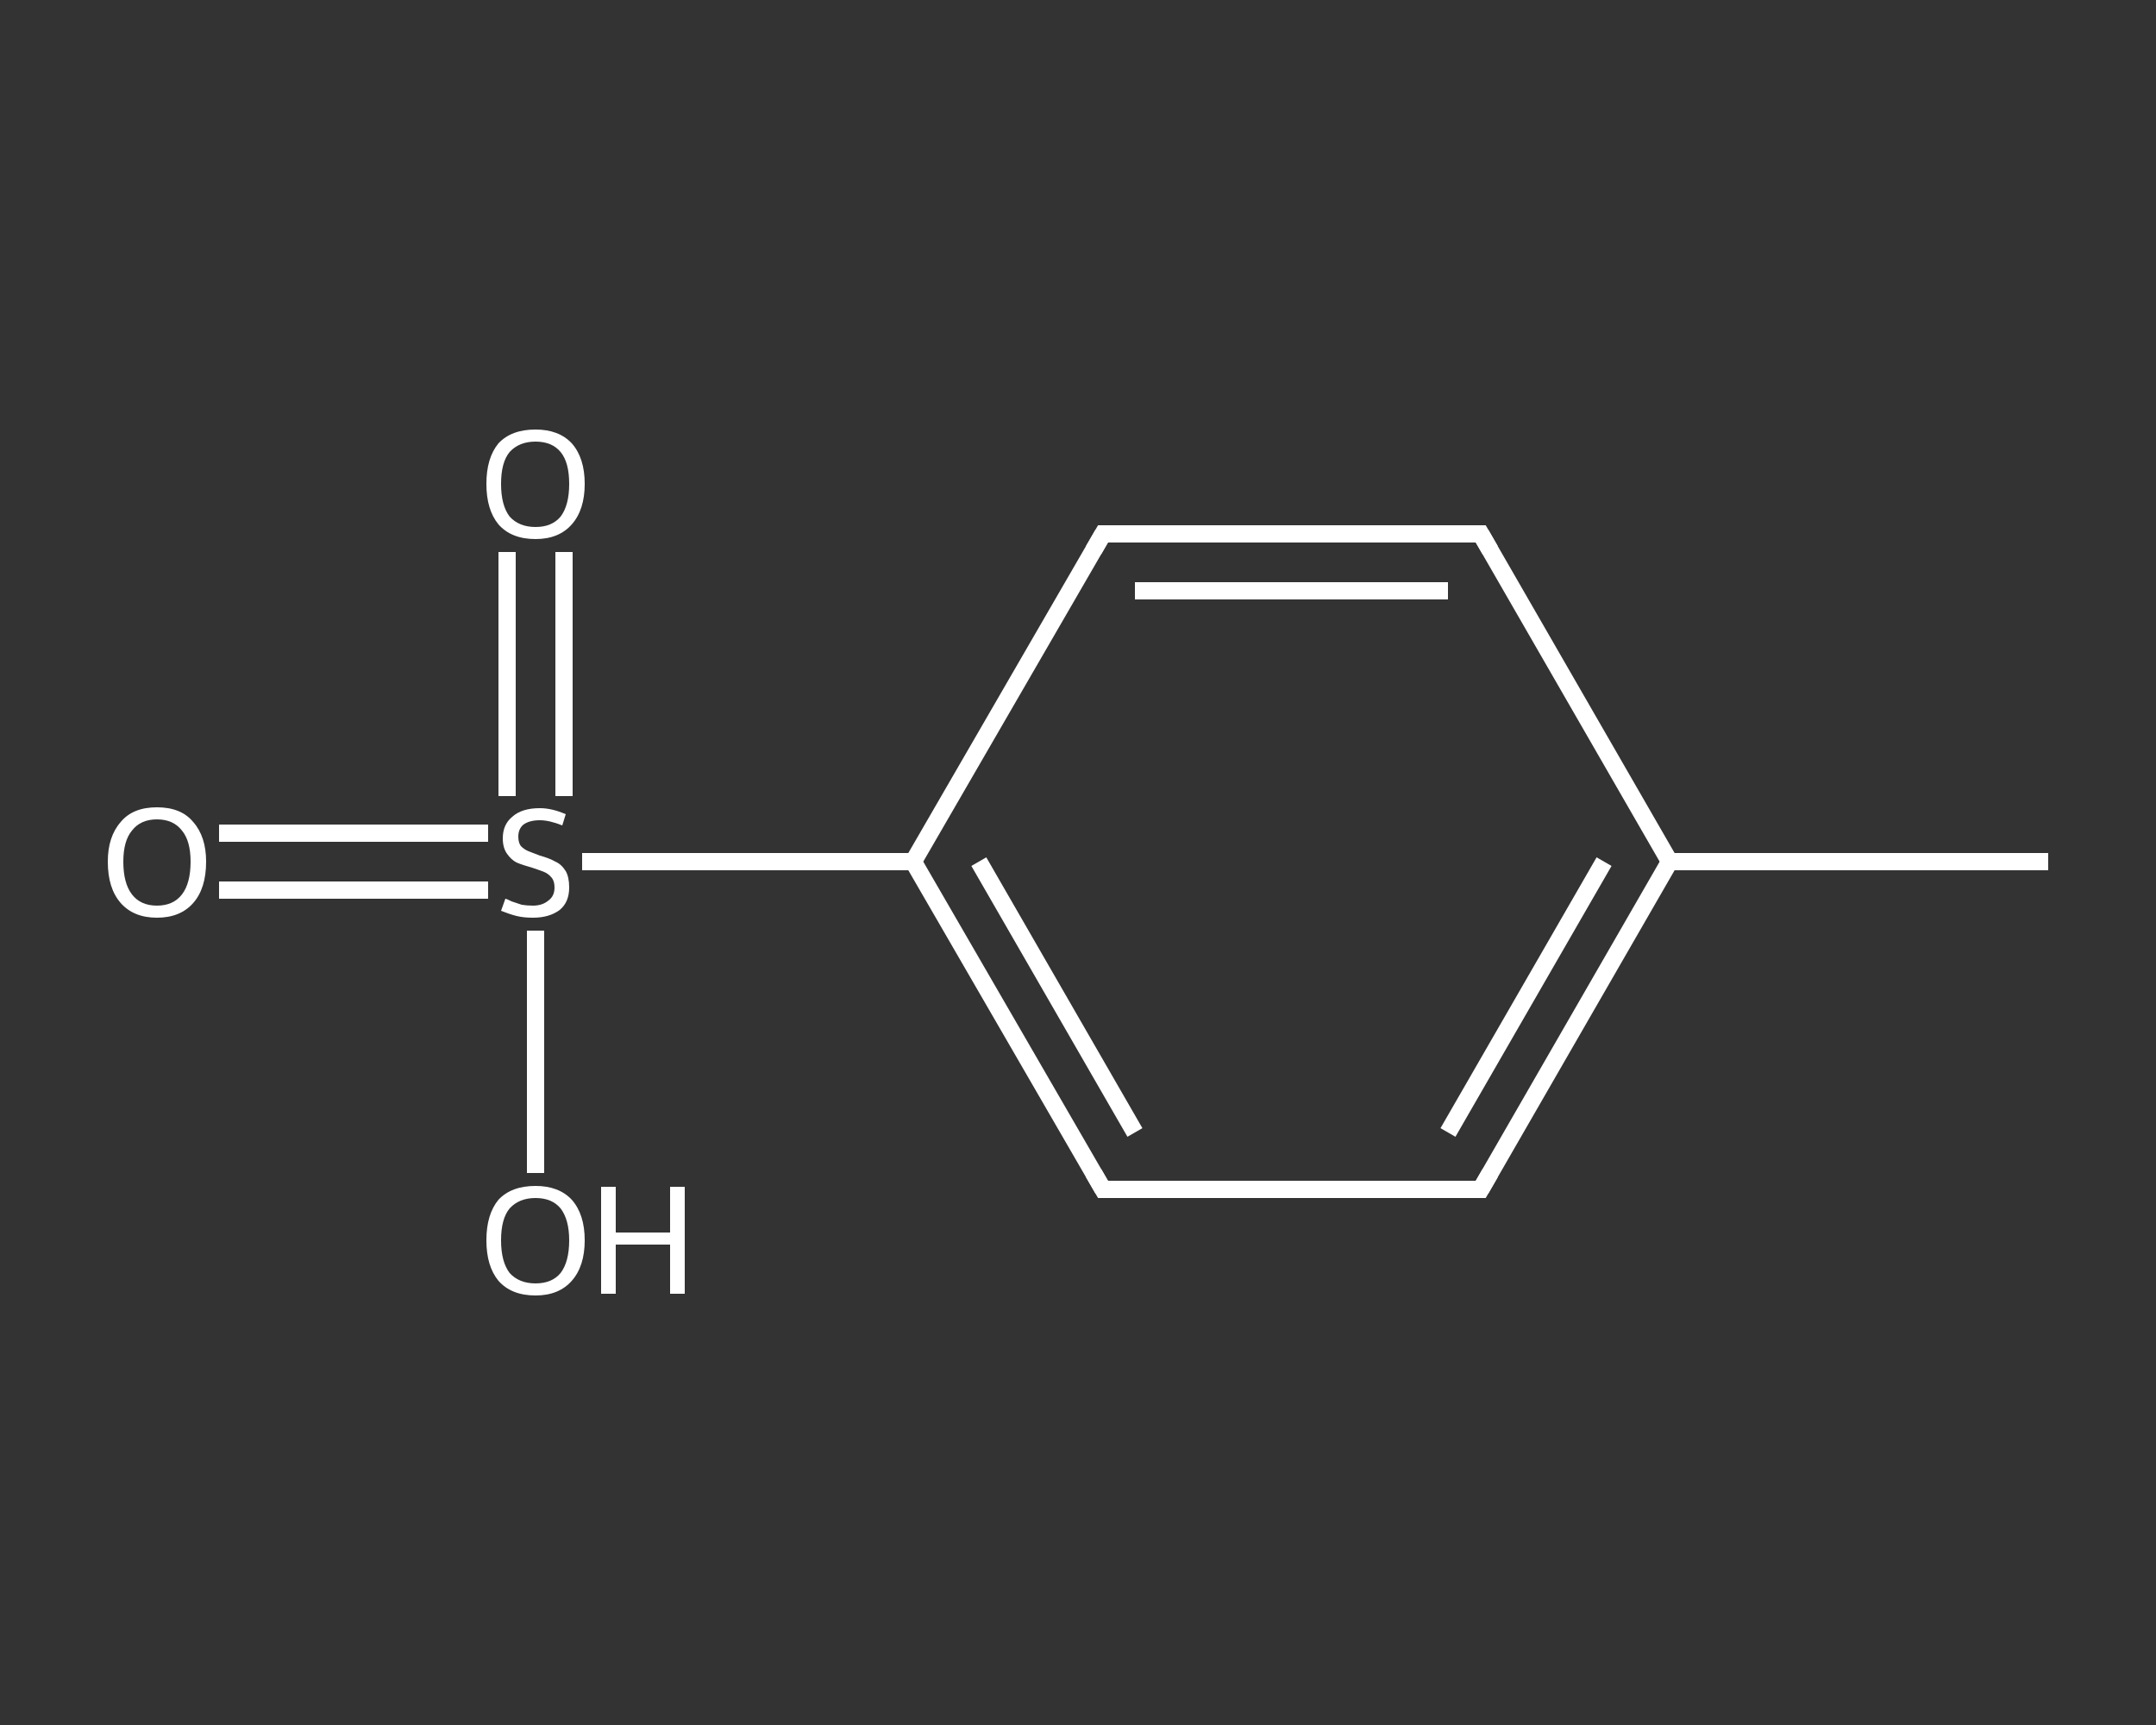 <?xml version='1.0' encoding='iso-8859-1'?>
<svg version='1.1' baseProfile='full'
              xmlns='http://www.w3.org/2000/svg'
                      xmlns:rdkit='http://www.rdkit.org/xml'
                      xmlns:xlink='http://www.w3.org/1999/xlink'
                  xml:space='preserve'
width='250px' height='200px' viewBox='0 0 250 200'>
<rect x="0" y="0" width="250" height="200" fill="#333333" stroke="none"/>
<!-- END OF HEADER -->
<rect style='opacity:1.0;fill:transparent;stroke:none' width='250.0' height='200.0' x='0.0' y='0.0'> </rect>
<path class='bond-0 atom-0 atom-1' d='M 237.5,99.9 L 193.6,99.9' style='fill:none;fill-rule:evenodd;stroke:#FFFFFF;stroke-width:2.0px;stroke-linecap:butt;stroke-linejoin:miter;stroke-opacity:1' />
<path class='bond-1 atom-1 atom-2' d='M 193.6,99.9 L 171.7,137.9' style='fill:none;fill-rule:evenodd;stroke:#FFFFFF;stroke-width:2.0px;stroke-linecap:butt;stroke-linejoin:miter;stroke-opacity:1' />
<path class='bond-1 atom-1 atom-2' d='M 186.0,99.9 L 167.9,131.3' style='fill:none;fill-rule:evenodd;stroke:#FFFFFF;stroke-width:2.0px;stroke-linecap:butt;stroke-linejoin:miter;stroke-opacity:1' />
<path class='bond-2 atom-2 atom-3' d='M 171.7,137.9 L 127.9,137.9' style='fill:none;fill-rule:evenodd;stroke:#FFFFFF;stroke-width:2.0px;stroke-linecap:butt;stroke-linejoin:miter;stroke-opacity:1' />
<path class='bond-3 atom-3 atom-4' d='M 127.9,137.9 L 105.9,99.9' style='fill:none;fill-rule:evenodd;stroke:#FFFFFF;stroke-width:2.0px;stroke-linecap:butt;stroke-linejoin:miter;stroke-opacity:1' />
<path class='bond-3 atom-3 atom-4' d='M 131.6,131.3 L 113.5,99.9' style='fill:none;fill-rule:evenodd;stroke:#FFFFFF;stroke-width:2.0px;stroke-linecap:butt;stroke-linejoin:miter;stroke-opacity:1' />
<path class='bond-4 atom-4 atom-5' d='M 105.9,99.9 L 86.7,99.9' style='fill:none;fill-rule:evenodd;stroke:#FFFFFF;stroke-width:2.0px;stroke-linecap:butt;stroke-linejoin:miter;stroke-opacity:1' />
<path class='bond-4 atom-4 atom-5' d='M 86.7,99.9 L 67.5,99.9' style='fill:none;fill-rule:evenodd;stroke:#FFFFFF;stroke-width:2.0px;stroke-linecap:butt;stroke-linejoin:miter;stroke-opacity:1' />
<path class='bond-5 atom-5 atom-6' d='M 56.6,96.6 L 41.0,96.6' style='fill:none;fill-rule:evenodd;stroke:#FFFFFF;stroke-width:2.0px;stroke-linecap:butt;stroke-linejoin:miter;stroke-opacity:1' />
<path class='bond-5 atom-5 atom-6' d='M 41.0,96.6 L 25.4,96.6' style='fill:none;fill-rule:evenodd;stroke:#FFFFFF;stroke-width:2.0px;stroke-linecap:butt;stroke-linejoin:miter;stroke-opacity:1' />
<path class='bond-5 atom-5 atom-6' d='M 56.6,103.2 L 41.0,103.2' style='fill:none;fill-rule:evenodd;stroke:#FFFFFF;stroke-width:2.0px;stroke-linecap:butt;stroke-linejoin:miter;stroke-opacity:1' />
<path class='bond-5 atom-5 atom-6' d='M 41.0,103.2 L 25.4,103.2' style='fill:none;fill-rule:evenodd;stroke:#FFFFFF;stroke-width:2.0px;stroke-linecap:butt;stroke-linejoin:miter;stroke-opacity:1' />
<path class='bond-6 atom-5 atom-7' d='M 65.4,92.3 L 65.4,78.1' style='fill:none;fill-rule:evenodd;stroke:#FFFFFF;stroke-width:2.0px;stroke-linecap:butt;stroke-linejoin:miter;stroke-opacity:1' />
<path class='bond-6 atom-5 atom-7' d='M 65.4,78.1 L 65.4,64.0' style='fill:none;fill-rule:evenodd;stroke:#FFFFFF;stroke-width:2.0px;stroke-linecap:butt;stroke-linejoin:miter;stroke-opacity:1' />
<path class='bond-6 atom-5 atom-7' d='M 58.8,92.3 L 58.8,78.1' style='fill:none;fill-rule:evenodd;stroke:#FFFFFF;stroke-width:2.0px;stroke-linecap:butt;stroke-linejoin:miter;stroke-opacity:1' />
<path class='bond-6 atom-5 atom-7' d='M 58.8,78.1 L 58.8,64.0' style='fill:none;fill-rule:evenodd;stroke:#FFFFFF;stroke-width:2.0px;stroke-linecap:butt;stroke-linejoin:miter;stroke-opacity:1' />
<path class='bond-7 atom-5 atom-8' d='M 62.1,107.9 L 62.1,122.0' style='fill:none;fill-rule:evenodd;stroke:#FFFFFF;stroke-width:2.0px;stroke-linecap:butt;stroke-linejoin:miter;stroke-opacity:1' />
<path class='bond-7 atom-5 atom-8' d='M 62.1,122.0 L 62.1,136.0' style='fill:none;fill-rule:evenodd;stroke:#FFFFFF;stroke-width:2.0px;stroke-linecap:butt;stroke-linejoin:miter;stroke-opacity:1' />
<path class='bond-8 atom-4 atom-9' d='M 105.9,99.9 L 127.9,61.9' style='fill:none;fill-rule:evenodd;stroke:#FFFFFF;stroke-width:2.0px;stroke-linecap:butt;stroke-linejoin:miter;stroke-opacity:1' />
<path class='bond-9 atom-9 atom-10' d='M 127.9,61.9 L 171.7,61.9' style='fill:none;fill-rule:evenodd;stroke:#FFFFFF;stroke-width:2.0px;stroke-linecap:butt;stroke-linejoin:miter;stroke-opacity:1' />
<path class='bond-9 atom-9 atom-10' d='M 131.6,68.5 L 167.9,68.5' style='fill:none;fill-rule:evenodd;stroke:#FFFFFF;stroke-width:2.0px;stroke-linecap:butt;stroke-linejoin:miter;stroke-opacity:1' />
<path class='bond-10 atom-10 atom-1' d='M 171.7,61.9 L 193.6,99.9' style='fill:none;fill-rule:evenodd;stroke:#FFFFFF;stroke-width:2.0px;stroke-linecap:butt;stroke-linejoin:miter;stroke-opacity:1' />
<path d='M 172.8,136.0 L 171.7,137.9 L 169.5,137.9' style='fill:none;stroke:#FFFFFF;stroke-width:2.0px;stroke-linecap:butt;stroke-linejoin:miter;stroke-opacity:1;' />
<path d='M 130.0,137.9 L 127.9,137.9 L 126.8,136.0' style='fill:none;stroke:#FFFFFF;stroke-width:2.0px;stroke-linecap:butt;stroke-linejoin:miter;stroke-opacity:1;' />
<path d='M 126.8,63.8 L 127.9,61.9 L 130.0,61.9' style='fill:none;stroke:#FFFFFF;stroke-width:2.0px;stroke-linecap:butt;stroke-linejoin:miter;stroke-opacity:1;' />
<path d='M 169.5,61.9 L 171.7,61.9 L 172.8,63.8' style='fill:none;stroke:#FFFFFF;stroke-width:2.0px;stroke-linecap:butt;stroke-linejoin:miter;stroke-opacity:1;' />
<path class='atom-5' d='M 58.6 104.2
Q 58.7 104.2, 59.3 104.5
Q 59.9 104.7, 60.5 104.9
Q 61.1 105.0, 61.8 105.0
Q 62.9 105.0, 63.6 104.4
Q 64.3 103.9, 64.3 102.9
Q 64.3 102.2, 64.0 101.8
Q 63.6 101.3, 63.1 101.1
Q 62.6 100.9, 61.7 100.6
Q 60.6 100.3, 59.9 100.0
Q 59.3 99.7, 58.8 99.0
Q 58.3 98.3, 58.3 97.2
Q 58.3 95.6, 59.4 94.7
Q 60.5 93.7, 62.6 93.7
Q 64.0 93.7, 65.6 94.4
L 65.2 95.7
Q 63.7 95.1, 62.6 95.1
Q 61.4 95.1, 60.7 95.6
Q 60.1 96.1, 60.1 97.0
Q 60.1 97.7, 60.4 98.1
Q 60.8 98.5, 61.3 98.7
Q 61.8 98.9, 62.6 99.2
Q 63.7 99.5, 64.4 99.9
Q 65.1 100.2, 65.6 101.0
Q 66.0 101.7, 66.0 102.9
Q 66.0 104.6, 64.9 105.5
Q 63.7 106.4, 61.8 106.4
Q 60.7 106.4, 59.9 106.2
Q 59.1 106.0, 58.1 105.6
L 58.6 104.2
' fill='#FFFFFF'/>
<path class='atom-6' d='M 12.5 99.9
Q 12.5 97.0, 14.0 95.3
Q 15.4 93.6, 18.2 93.6
Q 21.0 93.6, 22.4 95.3
Q 23.9 97.0, 23.9 99.9
Q 23.9 103.0, 22.4 104.7
Q 20.9 106.4, 18.2 106.4
Q 15.5 106.4, 14.0 104.7
Q 12.5 103.0, 12.5 99.9
M 18.2 105.0
Q 20.1 105.0, 21.1 103.7
Q 22.1 102.4, 22.1 99.9
Q 22.1 97.5, 21.1 96.3
Q 20.1 95.0, 18.2 95.0
Q 16.3 95.0, 15.3 96.3
Q 14.3 97.5, 14.3 99.9
Q 14.3 102.4, 15.3 103.7
Q 16.3 105.0, 18.2 105.0
' fill='#FFFFFF'/>
<path class='atom-7' d='M 56.4 56.1
Q 56.4 53.1, 57.8 51.4
Q 59.3 49.8, 62.1 49.8
Q 64.8 49.8, 66.3 51.4
Q 67.8 53.1, 67.8 56.1
Q 67.8 59.1, 66.3 60.8
Q 64.8 62.5, 62.1 62.5
Q 59.3 62.5, 57.8 60.8
Q 56.4 59.1, 56.4 56.1
M 62.1 61.1
Q 64.0 61.1, 65.0 59.9
Q 66.0 58.6, 66.0 56.1
Q 66.0 53.6, 65.0 52.4
Q 64.0 51.2, 62.1 51.2
Q 60.2 51.2, 59.1 52.4
Q 58.1 53.6, 58.1 56.1
Q 58.1 58.6, 59.1 59.9
Q 60.2 61.1, 62.1 61.1
' fill='#FFFFFF'/>
<path class='atom-8' d='M 56.4 143.8
Q 56.4 140.8, 57.8 139.1
Q 59.3 137.5, 62.1 137.5
Q 64.8 137.5, 66.3 139.1
Q 67.8 140.8, 67.8 143.8
Q 67.8 146.8, 66.3 148.5
Q 64.8 150.2, 62.1 150.2
Q 59.3 150.2, 57.8 148.5
Q 56.4 146.8, 56.4 143.8
M 62.1 148.8
Q 64.0 148.8, 65.0 147.6
Q 66.0 146.3, 66.0 143.8
Q 66.0 141.4, 65.0 140.1
Q 64.0 138.9, 62.1 138.9
Q 60.2 138.9, 59.1 140.1
Q 58.1 141.3, 58.1 143.8
Q 58.1 146.3, 59.1 147.6
Q 60.2 148.8, 62.1 148.8
' fill='#FFFFFF'/>
<path class='atom-8' d='M 69.7 137.6
L 71.4 137.6
L 71.4 142.9
L 77.7 142.9
L 77.7 137.6
L 79.4 137.6
L 79.4 150.0
L 77.7 150.0
L 77.7 144.3
L 71.4 144.3
L 71.4 150.0
L 69.7 150.0
L 69.7 137.6
' fill='#FFFFFF'/>
</svg>
